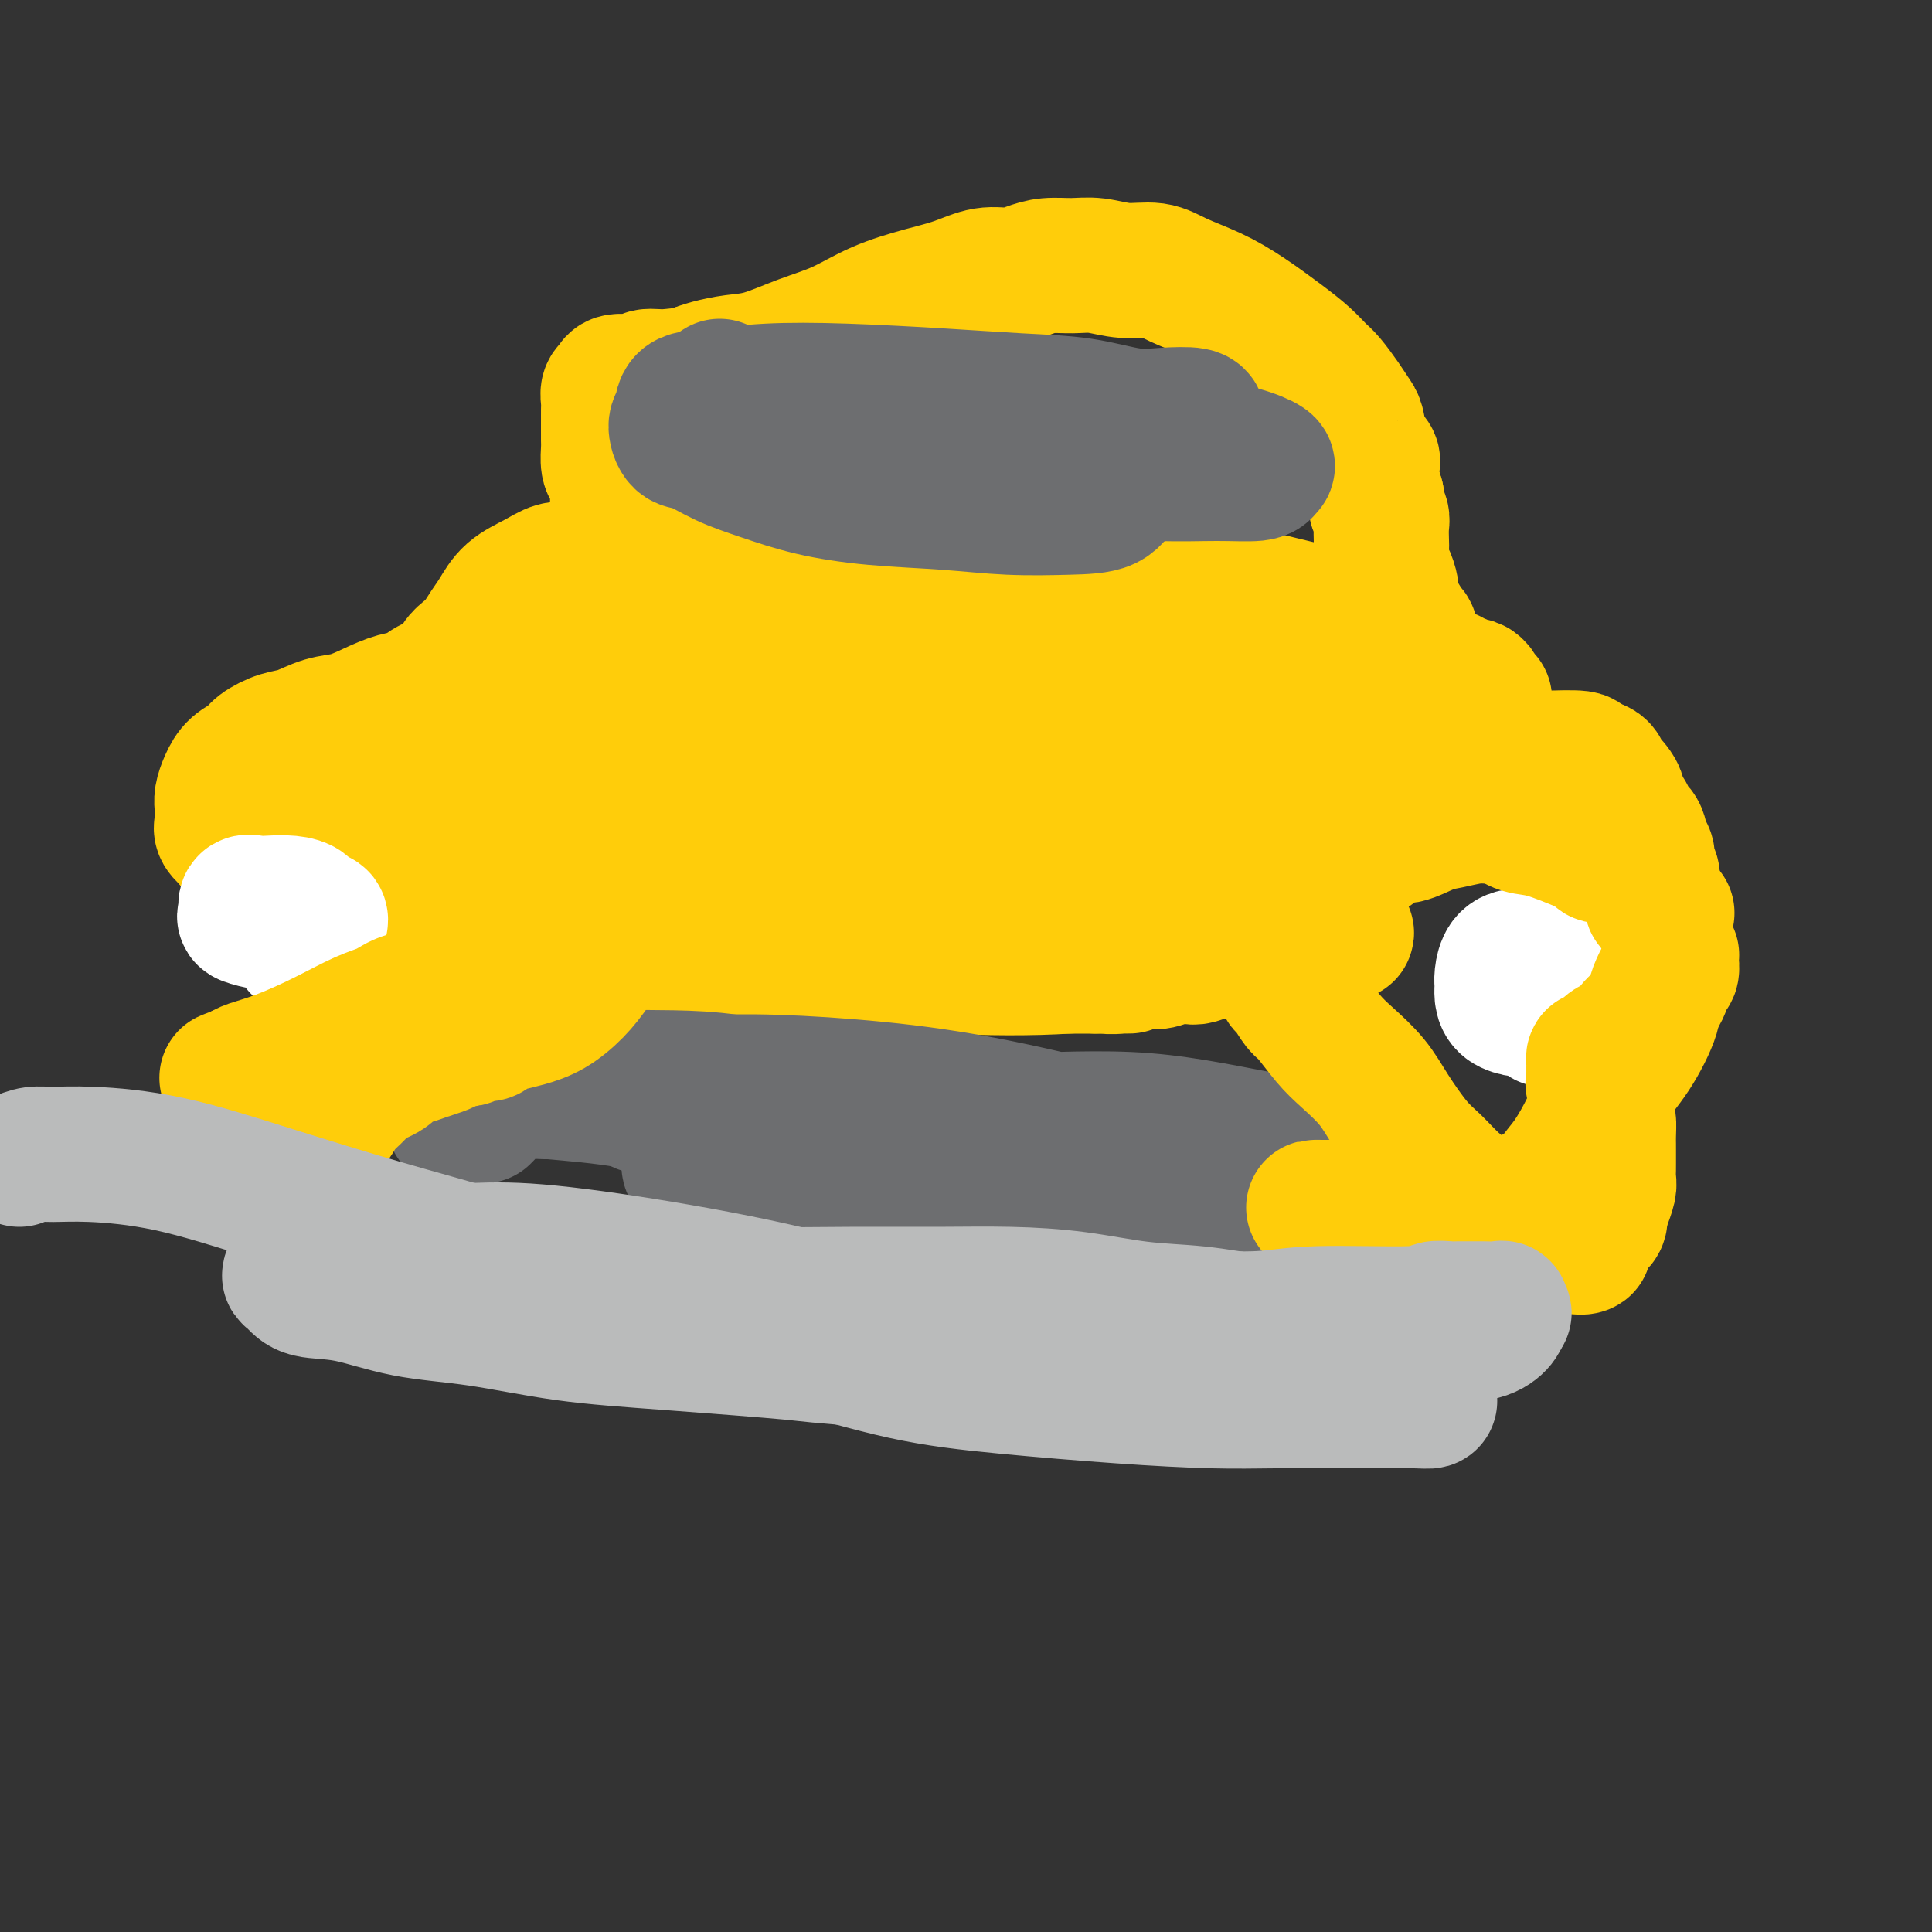 <svg viewBox='0 0 400 400' version='1.1' xmlns='http://www.w3.org/2000/svg' xmlns:xlink='http://www.w3.org/1999/xlink'><rect x="0" y="0" width="400" height="400" fill="#333333" stroke="none"/><g fill='none' stroke='#FFCD0A' stroke-width='28' stroke-linecap='round' stroke-linejoin='round'><path d='M86,186c2.317,1.310 4.634,2.621 6,3c1.366,0.379 1.782,-0.172 4,0c2.218,0.172 6.237,1.068 10,2c3.763,0.932 7.271,1.900 11,3c3.729,1.100 7.680,2.332 11,3c3.320,0.668 6.011,0.771 9,1c2.989,0.229 6.277,0.583 9,1c2.723,0.417 4.882,0.896 7,1c2.118,0.104 4.197,-0.167 6,0c1.803,0.167 3.332,0.773 5,1c1.668,0.227 3.475,0.075 5,0c1.525,-0.075 2.770,-0.073 4,0c1.230,0.073 2.447,0.216 4,0c1.553,-0.216 3.443,-0.790 5,-1c1.557,-0.210 2.783,-0.056 4,0c1.217,0.056 2.426,0.015 4,0c1.574,-0.015 3.513,-0.004 5,0c1.487,0.004 2.523,0.001 4,0c1.477,-0.001 3.397,-0.000 5,0c1.603,0.000 2.891,0.000 4,0c1.109,-0.000 2.040,-0.000 3,0c0.960,0.000 1.948,0.000 3,0c1.052,-0.000 2.169,-0.000 3,0c0.831,0.000 1.377,0.000 2,0c0.623,-0.000 1.322,-0.000 2,0c0.678,0.000 1.337,0.000 2,0c0.663,-0.000 1.332,-0.000 2,0c0.668,0.000 1.334,0.000 2,0'/><path d='M227,200c12.049,-0.016 5.171,-0.056 3,0c-2.171,0.056 0.365,0.207 2,0c1.635,-0.207 2.367,-0.774 3,-1c0.633,-0.226 1.166,-0.112 2,0c0.834,0.112 1.970,0.222 3,0c1.030,-0.222 1.954,-0.778 3,-1c1.046,-0.222 2.215,-0.112 3,0c0.785,0.112 1.188,0.226 2,0c0.812,-0.226 2.034,-0.793 3,-1c0.966,-0.207 1.676,-0.056 2,0c0.324,0.056 0.261,0.015 1,0c0.739,-0.015 2.278,-0.004 3,0c0.722,0.004 0.626,0.002 1,0c0.374,-0.002 1.217,-0.004 2,0c0.783,0.004 1.504,0.015 2,0c0.496,-0.015 0.765,-0.057 1,0c0.235,0.057 0.435,0.211 1,0c0.565,-0.211 1.496,-0.789 2,-1c0.504,-0.211 0.583,-0.057 1,0c0.417,0.057 1.172,0.015 2,0c0.828,-0.015 1.727,-0.003 2,0c0.273,0.003 -0.081,-0.002 0,0c0.081,0.002 0.596,0.012 1,0c0.404,-0.012 0.696,-0.044 1,0c0.304,0.044 0.620,0.166 1,0c0.380,-0.166 0.823,-0.619 1,-1c0.177,-0.381 0.089,-0.691 0,-1'/><path d='M275,194c7.408,-1.163 1.929,-1.071 0,-1c-1.929,0.071 -0.307,0.119 0,0c0.307,-0.119 -0.702,-0.406 -1,-1c-0.298,-0.594 0.116,-1.495 0,-2c-0.116,-0.505 -0.760,-0.613 -1,-1c-0.240,-0.387 -0.075,-1.052 0,-2c0.075,-0.948 0.061,-2.178 0,-3c-0.061,-0.822 -0.168,-1.235 0,-2c0.168,-0.765 0.612,-1.882 1,-3c0.388,-1.118 0.719,-2.238 1,-3c0.281,-0.762 0.512,-1.167 1,-2c0.488,-0.833 1.233,-2.095 2,-3c0.767,-0.905 1.557,-1.454 2,-2c0.443,-0.546 0.540,-1.091 1,-2c0.460,-0.909 1.283,-2.184 2,-3c0.717,-0.816 1.329,-1.174 2,-2c0.671,-0.826 1.401,-2.119 2,-3c0.599,-0.881 1.068,-1.349 2,-2c0.932,-0.651 2.329,-1.484 3,-2c0.671,-0.516 0.616,-0.715 1,-1c0.384,-0.285 1.206,-0.654 2,-1c0.794,-0.346 1.561,-0.667 2,-1c0.439,-0.333 0.552,-0.677 1,-1c0.448,-0.323 1.233,-0.625 2,-1c0.767,-0.375 1.516,-0.821 2,-1c0.484,-0.179 0.704,-0.089 1,0c0.296,0.089 0.667,0.179 1,0c0.333,-0.179 0.628,-0.625 1,-1c0.372,-0.375 0.821,-0.679 1,-1c0.179,-0.321 0.090,-0.661 0,-1'/><path d='M306,146c2.629,-1.941 0.701,-1.295 0,-1c-0.701,0.295 -0.176,0.238 0,0c0.176,-0.238 0.002,-0.656 0,-1c-0.002,-0.344 0.168,-0.613 0,-1c-0.168,-0.387 -0.674,-0.892 -1,-1c-0.326,-0.108 -0.472,0.181 -1,0c-0.528,-0.181 -1.437,-0.833 -2,-1c-0.563,-0.167 -0.781,0.149 -1,0c-0.219,-0.149 -0.440,-0.765 -1,-1c-0.560,-0.235 -1.460,-0.091 -2,0c-0.540,0.091 -0.722,0.127 -1,0c-0.278,-0.127 -0.653,-0.418 -1,-1c-0.347,-0.582 -0.667,-1.455 -1,-2c-0.333,-0.545 -0.681,-0.761 -1,-1c-0.319,-0.239 -0.610,-0.502 -1,-1c-0.390,-0.498 -0.878,-1.231 -1,-2c-0.122,-0.769 0.121,-1.575 0,-2c-0.121,-0.425 -0.606,-0.469 -1,-1c-0.394,-0.531 -0.697,-1.550 -1,-2c-0.303,-0.450 -0.607,-0.332 -1,-1c-0.393,-0.668 -0.876,-2.122 -1,-3c-0.124,-0.878 0.110,-1.179 0,-2c-0.110,-0.821 -0.566,-2.163 -1,-3c-0.434,-0.837 -0.847,-1.169 -1,-2c-0.153,-0.831 -0.045,-2.162 0,-3c0.045,-0.838 0.026,-1.183 0,-2c-0.026,-0.817 -0.058,-2.106 0,-3c0.058,-0.894 0.208,-1.395 0,-2c-0.208,-0.605 -0.774,-1.316 -1,-2c-0.226,-0.684 -0.113,-1.342 0,-2'/><path d='M285,103c-1.456,-5.184 -1.097,-2.145 -1,-2c0.097,0.145 -0.067,-2.604 0,-4c0.067,-1.396 0.367,-1.439 0,-2c-0.367,-0.561 -1.401,-1.638 -2,-3c-0.599,-1.362 -0.765,-3.007 -1,-4c-0.235,-0.993 -0.540,-1.332 -1,-2c-0.460,-0.668 -1.075,-1.664 -2,-3c-0.925,-1.336 -2.160,-3.011 -3,-4c-0.840,-0.989 -1.285,-1.293 -2,-2c-0.715,-0.707 -1.699,-1.817 -3,-3c-1.301,-1.183 -2.919,-2.440 -5,-4c-2.081,-1.560 -4.624,-3.422 -7,-5c-2.376,-1.578 -4.585,-2.872 -7,-4c-2.415,-1.128 -5.036,-2.092 -7,-3c-1.964,-0.908 -3.270,-1.761 -5,-2c-1.730,-0.239 -3.883,0.135 -6,0c-2.117,-0.135 -4.196,-0.778 -6,-1c-1.804,-0.222 -3.331,-0.023 -5,0c-1.669,0.023 -3.480,-0.131 -5,0c-1.520,0.131 -2.748,0.548 -4,1c-1.252,0.452 -2.527,0.938 -4,1c-1.473,0.062 -3.143,-0.300 -5,0c-1.857,0.300 -3.901,1.262 -6,2c-2.099,0.738 -4.255,1.252 -7,2c-2.745,0.748 -6.081,1.730 -9,3c-2.919,1.270 -5.422,2.826 -8,4c-2.578,1.174 -5.232,1.964 -8,3c-2.768,1.036 -5.649,2.319 -8,3c-2.351,0.681 -4.171,0.760 -6,1c-1.829,0.240 -3.665,0.640 -5,1c-1.335,0.360 -2.167,0.680 -3,1'/><path d='M144,77c-9.840,3.316 -4.441,1.606 -3,1c1.441,-0.606 -1.077,-0.107 -3,0c-1.923,0.107 -3.251,-0.180 -4,0c-0.749,0.180 -0.919,0.825 -2,1c-1.081,0.175 -3.074,-0.119 -4,0c-0.926,0.119 -0.784,0.651 -1,1c-0.216,0.349 -0.790,0.516 -1,1c-0.210,0.484 -0.056,1.285 0,2c0.056,0.715 0.015,1.345 0,2c-0.015,0.655 -0.005,1.334 0,2c0.005,0.666 0.004,1.318 0,2c-0.004,0.682 -0.011,1.393 0,2c0.011,0.607 0.040,1.110 0,2c-0.040,0.890 -0.147,2.168 0,3c0.147,0.832 0.550,1.219 1,2c0.450,0.781 0.947,1.956 1,3c0.053,1.044 -0.340,1.957 0,3c0.340,1.043 1.412,2.215 2,3c0.588,0.785 0.693,1.184 1,2c0.307,0.816 0.815,2.051 1,3c0.185,0.949 0.046,1.613 0,2c-0.046,0.387 -0.000,0.496 0,1c0.000,0.504 -0.046,1.403 0,2c0.046,0.597 0.185,0.892 0,1c-0.185,0.108 -0.692,0.029 -1,0c-0.308,-0.029 -0.417,-0.008 -1,0c-0.583,0.008 -1.641,0.002 -2,0c-0.359,-0.002 -0.020,-0.001 0,0c0.020,0.001 -0.280,0.000 -1,0c-0.720,-0.000 -1.860,-0.000 -3,0'/><path d='M124,118c-1.382,0.002 -0.836,0.006 -1,0c-0.164,-0.006 -1.037,-0.022 -2,0c-0.963,0.022 -2.015,0.081 -3,0c-0.985,-0.081 -1.902,-0.304 -3,0c-1.098,0.304 -2.377,1.135 -4,2c-1.623,0.865 -3.589,1.765 -5,3c-1.411,1.235 -2.265,2.805 -3,4c-0.735,1.195 -1.350,2.015 -2,3c-0.650,0.985 -1.336,2.136 -2,3c-0.664,0.864 -1.307,1.440 -2,2c-0.693,0.560 -1.437,1.105 -2,2c-0.563,0.895 -0.947,2.140 -2,3c-1.053,0.860 -2.777,1.334 -4,2c-1.223,0.666 -1.946,1.525 -3,2c-1.054,0.475 -2.438,0.565 -4,1c-1.562,0.435 -3.302,1.215 -5,2c-1.698,0.785 -3.355,1.575 -5,2c-1.645,0.425 -3.279,0.484 -5,1c-1.721,0.516 -3.528,1.488 -5,2c-1.472,0.512 -2.607,0.563 -4,1c-1.393,0.437 -3.042,1.262 -4,2c-0.958,0.738 -1.223,1.391 -2,2c-0.777,0.609 -2.064,1.174 -3,2c-0.936,0.826 -1.519,1.914 -2,3c-0.481,1.086 -0.861,2.171 -1,3c-0.139,0.829 -0.039,1.401 0,2c0.039,0.599 0.016,1.224 0,2c-0.016,0.776 -0.025,1.703 0,2c0.025,0.297 0.084,-0.035 0,0c-0.084,0.035 -0.310,0.439 0,1c0.310,0.561 1.155,1.281 2,2'/><path d='M48,174c0.607,1.652 1.125,1.284 2,1c0.875,-0.284 2.106,-0.482 3,0c0.894,0.482 1.450,1.646 2,2c0.550,0.354 1.095,-0.102 2,0c0.905,0.102 2.169,0.762 3,1c0.831,0.238 1.230,0.054 2,0c0.770,-0.054 1.912,0.023 3,0c1.088,-0.023 2.122,-0.144 3,0c0.878,0.144 1.602,0.553 3,1c1.398,0.447 3.471,0.931 5,1c1.529,0.069 2.513,-0.277 4,0c1.487,0.277 3.477,1.178 5,2c1.523,0.822 2.579,1.564 4,2c1.421,0.436 3.206,0.566 5,1c1.794,0.434 3.597,1.174 5,2c1.403,0.826 2.406,1.739 4,2c1.594,0.261 3.781,-0.130 6,0c2.219,0.130 4.472,0.782 7,1c2.528,0.218 5.333,0.002 8,0c2.667,-0.002 5.196,0.209 9,0c3.804,-0.209 8.883,-0.839 13,-2c4.117,-1.161 7.273,-2.854 11,-4c3.727,-1.146 8.027,-1.745 11,-3c2.973,-1.255 4.619,-3.167 6,-5c1.381,-1.833 2.496,-3.587 3,-5c0.504,-1.413 0.398,-2.486 0,-4c-0.398,-1.514 -1.087,-3.469 -4,-5c-2.913,-1.531 -8.049,-2.637 -13,-4c-4.951,-1.363 -9.718,-2.982 -17,-4c-7.282,-1.018 -17.081,-1.434 -27,-1c-9.919,0.434 -19.960,1.717 -30,3'/><path d='M86,156c-13.008,2.065 -17.029,6.228 -20,9c-2.971,2.772 -4.892,4.154 -6,5c-1.108,0.846 -1.403,1.158 -1,1c0.403,-0.158 1.505,-0.785 5,-1c3.495,-0.215 9.384,-0.018 17,0c7.616,0.018 16.960,-0.142 27,0c10.040,0.142 20.776,0.588 32,0c11.224,-0.588 22.935,-2.209 34,-3c11.065,-0.791 21.483,-0.751 30,-1c8.517,-0.249 15.132,-0.788 21,-1c5.868,-0.212 10.989,-0.099 15,0c4.011,0.099 6.911,0.183 9,0c2.089,-0.183 3.366,-0.635 4,-1c0.634,-0.365 0.626,-0.644 0,-1c-0.626,-0.356 -1.868,-0.788 -4,-1c-2.132,-0.212 -5.153,-0.204 -10,-1c-4.847,-0.796 -11.520,-2.395 -21,-4c-9.480,-1.605 -21.766,-3.214 -33,-4c-11.234,-0.786 -21.416,-0.748 -31,1c-9.584,1.748 -18.569,5.207 -26,8c-7.431,2.793 -13.306,4.918 -17,7c-3.694,2.082 -5.205,4.119 -6,6c-0.795,1.881 -0.872,3.607 1,5c1.872,1.393 5.695,2.452 11,4c5.305,1.548 12.092,3.584 20,6c7.908,2.416 16.937,5.211 27,7c10.063,1.789 21.161,2.572 31,3c9.839,0.428 18.418,0.500 26,0c7.582,-0.500 14.166,-1.571 19,-3c4.834,-1.429 7.917,-3.214 11,-5'/><path d='M251,192c5.309,-2.270 3.581,-3.944 3,-5c-0.581,-1.056 -0.015,-1.492 0,-3c0.015,-1.508 -0.523,-4.086 -3,-7c-2.477,-2.914 -6.895,-6.165 -12,-9c-5.105,-2.835 -10.896,-5.255 -22,-7c-11.104,-1.745 -27.520,-2.814 -42,-2c-14.480,0.814 -27.022,3.511 -37,6c-9.978,2.489 -17.391,4.770 -23,6c-5.609,1.230 -9.414,1.409 -11,2c-1.586,0.591 -0.951,1.593 -1,2c-0.049,0.407 -0.781,0.219 1,0c1.781,-0.219 6.074,-0.470 11,0c4.926,0.470 10.486,1.660 18,2c7.514,0.340 16.983,-0.171 28,0c11.017,0.171 23.583,1.026 35,0c11.417,-1.026 21.683,-3.931 31,-7c9.317,-3.069 17.683,-6.303 23,-9c5.317,-2.697 7.585,-4.858 9,-6c1.415,-1.142 1.976,-1.265 2,-2c0.024,-0.735 -0.490,-2.080 -3,-3c-2.510,-0.920 -7.017,-1.414 -12,-3c-4.983,-1.586 -10.442,-4.265 -20,-7c-9.558,-2.735 -23.215,-5.526 -36,-7c-12.785,-1.474 -24.698,-1.632 -36,-2c-11.302,-0.368 -21.992,-0.945 -30,0c-8.008,0.945 -13.333,3.411 -16,5c-2.667,1.589 -2.676,2.302 -2,3c0.676,0.698 2.037,1.383 5,2c2.963,0.617 7.529,1.166 14,2c6.471,0.834 14.849,1.953 24,3c9.151,1.047 19.076,2.024 29,3'/><path d='M178,149c17.134,1.852 23.967,1.482 32,1c8.033,-0.482 17.264,-1.075 24,-3c6.736,-1.925 10.976,-5.180 13,-7c2.024,-1.820 1.833,-2.204 1,-3c-0.833,-0.796 -2.308,-2.003 -5,-3c-2.692,-0.997 -6.599,-1.784 -13,-3c-6.401,-1.216 -15.294,-2.862 -26,-4c-10.706,-1.138 -23.223,-1.767 -35,-2c-11.777,-0.233 -22.814,-0.071 -31,1c-8.186,1.071 -13.520,3.050 -17,4c-3.480,0.950 -5.107,0.869 -6,1c-0.893,0.131 -1.052,0.472 -1,1c0.052,0.528 0.315,1.241 2,2c1.685,0.759 4.791,1.562 9,2c4.209,0.438 9.520,0.510 16,1c6.480,0.490 14.128,1.399 23,2c8.872,0.601 18.969,0.893 29,1c10.031,0.107 19.997,0.029 29,0c9.003,-0.029 17.044,-0.008 23,0c5.956,0.008 9.829,0.003 12,0c2.171,-0.003 2.642,-0.003 3,0c0.358,0.003 0.603,0.009 0,0c-0.603,-0.009 -2.055,-0.033 -4,0c-1.945,0.033 -4.385,0.122 -8,0c-3.615,-0.122 -8.406,-0.456 -15,-2c-6.594,-1.544 -14.990,-4.298 -24,-7c-9.010,-2.702 -18.635,-5.351 -27,-7c-8.365,-1.649 -15.469,-2.298 -20,-3c-4.531,-0.702 -6.489,-1.458 -8,-2c-1.511,-0.542 -2.575,-0.869 -3,-1c-0.425,-0.131 -0.213,-0.065 0,0'/><path d='M151,118c-11.654,-3.159 0.213,-1.055 7,0c6.787,1.055 8.496,1.061 13,2c4.504,0.939 11.804,2.812 20,5c8.196,2.188 17.288,4.691 26,6c8.712,1.309 17.043,1.424 24,2c6.957,0.576 12.541,1.614 17,2c4.459,0.386 7.793,0.120 10,0c2.207,-0.120 3.289,-0.094 4,0c0.711,0.094 1.052,0.256 1,0c-0.052,-0.256 -0.499,-0.930 -1,-1c-0.501,-0.070 -1.058,0.465 -3,0c-1.942,-0.465 -5.271,-1.930 -9,-3c-3.729,-1.070 -7.859,-1.744 -14,-3c-6.141,-1.256 -14.292,-3.093 -22,-5c-7.708,-1.907 -14.973,-3.885 -20,-5c-5.027,-1.115 -7.815,-1.366 -9,-2c-1.185,-0.634 -0.767,-1.650 0,-2c0.767,-0.350 1.882,-0.033 4,0c2.118,0.033 5.237,-0.218 9,0c3.763,0.218 8.170,0.905 14,2c5.830,1.095 13.084,2.597 20,4c6.916,1.403 13.495,2.705 19,4c5.505,1.295 9.936,2.581 14,3c4.064,0.419 7.761,-0.030 9,0c1.239,0.030 0.021,0.539 0,1c-0.021,0.461 1.154,0.872 0,1c-1.154,0.128 -4.638,-0.029 -8,0c-3.362,0.029 -6.602,0.245 -10,0c-3.398,-0.245 -6.953,-0.951 -12,-2c-5.047,-1.049 -11.585,-2.443 -19,-4c-7.415,-1.557 -15.708,-3.279 -24,-5'/><path d='M211,118c-12.219,-2.095 -15.266,-1.832 -19,-2c-3.734,-0.168 -8.154,-0.767 -12,-1c-3.846,-0.233 -7.116,-0.099 -10,0c-2.884,0.099 -5.382,0.163 -7,0c-1.618,-0.163 -2.357,-0.553 -3,0c-0.643,0.553 -1.192,2.047 -1,3c0.192,0.953 1.124,1.363 3,2c1.876,0.637 4.697,1.502 8,3c3.303,1.498 7.088,3.630 12,6c4.912,2.370 10.950,4.979 17,7c6.050,2.021 12.113,3.456 18,5c5.887,1.544 11.599,3.197 16,4c4.401,0.803 7.493,0.755 11,1c3.507,0.245 7.431,0.784 9,1c1.569,0.216 0.785,0.108 0,0'/></g>
<g fill='none' stroke='#6D6E70' stroke-width='28' stroke-linecap='round' stroke-linejoin='round'><path d='M149,80c0.942,0.717 1.884,1.435 4,2c2.116,0.565 5.407,0.979 9,1c3.593,0.021 7.488,-0.349 11,0c3.512,0.349 6.641,1.417 10,2c3.359,0.583 6.949,0.681 10,1c3.051,0.319 5.564,0.860 8,1c2.436,0.140 4.793,-0.120 7,0c2.207,0.120 4.262,0.621 6,1c1.738,0.379 3.159,0.638 5,1c1.841,0.362 4.102,0.829 6,1c1.898,0.171 3.432,0.046 5,0c1.568,-0.046 3.170,-0.012 5,0c1.830,0.012 3.890,0.001 5,0c1.110,-0.001 1.271,0.007 2,0c0.729,-0.007 2.026,-0.028 2,0c-0.026,0.028 -1.375,0.106 -3,0c-1.625,-0.106 -3.527,-0.394 -6,-1c-2.473,-0.606 -5.516,-1.528 -8,-2c-2.484,-0.472 -4.409,-0.493 -8,-1c-3.591,-0.507 -8.848,-1.501 -16,-2c-7.152,-0.499 -16.199,-0.503 -23,0c-6.801,0.503 -11.356,1.512 -14,2c-2.644,0.488 -3.376,0.456 -4,1c-0.624,0.544 -1.140,1.665 0,2c1.140,0.335 3.934,-0.116 6,0c2.066,0.116 3.402,0.801 6,1c2.598,0.199 6.456,-0.086 11,0c4.544,0.086 9.772,0.543 15,1'/><path d='M200,91c9.023,0.826 12.579,0.890 17,1c4.421,0.110 9.706,0.265 14,0c4.294,-0.265 7.596,-0.950 10,-2c2.404,-1.050 3.909,-2.464 5,-3c1.091,-0.536 1.770,-0.194 2,0c0.230,0.194 0.013,0.242 0,0c-0.013,-0.242 0.177,-0.772 -1,-1c-1.177,-0.228 -3.721,-0.155 -6,0c-2.279,0.155 -4.293,0.392 -7,0c-2.707,-0.392 -6.106,-1.412 -10,-2c-3.894,-0.588 -8.283,-0.742 -13,-1c-4.717,-0.258 -9.762,-0.618 -16,-1c-6.238,-0.382 -13.670,-0.786 -20,-1c-6.330,-0.214 -11.557,-0.239 -16,0c-4.443,0.239 -8.103,0.740 -11,1c-2.897,0.260 -5.032,0.277 -6,1c-0.968,0.723 -0.768,2.150 -1,3c-0.232,0.850 -0.894,1.122 -1,2c-0.106,0.878 0.346,2.360 1,3c0.654,0.640 1.511,0.437 3,1c1.489,0.563 3.611,1.891 6,3c2.389,1.109 5.046,2.000 8,3c2.954,1.000 6.205,2.111 10,3c3.795,0.889 8.133,1.558 13,2c4.867,0.442 10.262,0.658 15,1c4.738,0.342 8.817,0.812 13,1c4.183,0.188 8.469,0.095 12,0c3.531,-0.095 6.307,-0.190 8,-1c1.693,-0.810 2.302,-2.333 3,-3c0.698,-0.667 1.485,-0.476 2,-1c0.515,-0.524 0.757,-1.762 1,-3'/><path d='M235,97c0.896,-1.277 0.138,-0.968 0,-1c-0.138,-0.032 0.346,-0.405 0,-1c-0.346,-0.595 -1.522,-1.411 -3,-2c-1.478,-0.589 -3.258,-0.952 -5,-1c-1.742,-0.048 -3.446,0.218 -5,0c-1.554,-0.218 -2.958,-0.919 -5,-2c-2.042,-1.081 -4.723,-2.541 -7,-3c-2.277,-0.459 -4.152,0.082 -6,0c-1.848,-0.082 -3.670,-0.786 -4,-1c-0.330,-0.214 0.833,0.064 3,0c2.167,-0.064 5.338,-0.469 10,0c4.662,0.469 10.815,1.813 17,3c6.185,1.187 12.401,2.217 17,3c4.599,0.783 7.579,1.320 10,2c2.421,0.680 4.282,1.504 5,2c0.718,0.496 0.292,0.666 0,1c-0.292,0.334 -0.452,0.833 -2,1c-1.548,0.167 -4.485,0.001 -8,0c-3.515,-0.001 -7.606,0.164 -12,0c-4.394,-0.164 -9.089,-0.657 -13,-1c-3.911,-0.343 -7.037,-0.537 -10,-1c-2.963,-0.463 -5.764,-1.196 -7,-2c-1.236,-0.804 -0.909,-1.680 -1,-2c-0.091,-0.320 -0.602,-0.086 0,0c0.602,0.086 2.316,0.023 4,0c1.684,-0.023 3.338,-0.007 4,0c0.662,0.007 0.331,0.003 0,0'/></g>
<g fill='none' stroke='#FFFFFF' stroke-width='28' stroke-linecap='round' stroke-linejoin='round'><path d='M320,198c-0.431,0.605 -0.861,1.209 -1,2c-0.139,0.791 0.015,1.767 0,3c-0.015,1.233 -0.197,2.723 0,4c0.197,1.277 0.775,2.342 1,3c0.225,0.658 0.099,0.910 0,1c-0.099,0.090 -0.171,0.018 0,0c0.171,-0.018 0.583,0.018 1,0c0.417,-0.018 0.837,-0.088 1,-1c0.163,-0.912 0.067,-2.665 0,-4c-0.067,-1.335 -0.106,-2.253 0,-3c0.106,-0.747 0.356,-1.325 0,-2c-0.356,-0.675 -1.317,-1.448 -2,-2c-0.683,-0.552 -1.087,-0.884 -2,-1c-0.913,-0.116 -2.336,-0.015 -3,0c-0.664,0.015 -0.571,-0.057 -1,0c-0.429,0.057 -1.382,0.242 -2,1c-0.618,0.758 -0.903,2.088 -1,3c-0.097,0.912 -0.006,1.407 0,2c0.006,0.593 -0.072,1.283 0,2c0.072,0.717 0.295,1.462 1,2c0.705,0.538 1.891,0.869 3,1c1.109,0.131 2.140,0.060 3,0c0.860,-0.060 1.550,-0.110 2,0c0.450,0.110 0.662,0.380 1,0c0.338,-0.380 0.802,-1.411 1,-2c0.198,-0.589 0.130,-0.735 0,-1c-0.130,-0.265 -0.323,-0.647 -1,-1c-0.677,-0.353 -1.839,-0.676 -3,-1'/><path d='M318,204c-1.038,-0.769 -2.135,-0.192 -3,0c-0.865,0.192 -1.500,-0.000 -2,0c-0.500,0.000 -0.865,0.192 -1,0c-0.135,-0.192 -0.038,-0.769 0,-1c0.038,-0.231 0.019,-0.115 0,0'/><path d='M62,196c0.026,-0.665 0.052,-1.331 0,-2c-0.052,-0.669 -0.180,-1.342 0,-2c0.180,-0.658 0.670,-1.300 1,-2c0.330,-0.700 0.501,-1.457 0,-2c-0.501,-0.543 -1.674,-0.871 -3,-1c-1.326,-0.129 -2.804,-0.060 -4,0c-1.196,0.060 -2.111,0.111 -3,0c-0.889,-0.111 -1.751,-0.384 -2,0c-0.249,0.384 0.115,1.423 0,2c-0.115,0.577 -0.708,0.690 0,1c0.708,0.310 2.719,0.816 4,1c1.281,0.184 1.834,0.045 3,0c1.166,-0.045 2.947,0.003 4,0c1.053,-0.003 1.378,-0.057 2,0c0.622,0.057 1.539,0.225 2,0c0.461,-0.225 0.464,-0.844 0,-1c-0.464,-0.156 -1.394,0.150 -2,0c-0.606,-0.150 -0.887,-0.757 -1,-1c-0.113,-0.243 -0.056,-0.121 0,0'/></g>
<g fill='none' stroke='#FFCD0A' stroke-width='28' stroke-linecap='round' stroke-linejoin='round'><path d='M284,176c1.479,-1.323 2.958,-2.645 4,-3c1.042,-0.355 1.646,0.259 3,0c1.354,-0.259 3.459,-1.390 5,-2c1.541,-0.610 2.519,-0.699 4,-1c1.481,-0.301 3.465,-0.812 5,-1c1.535,-0.188 2.621,-0.051 4,0c1.379,0.051 3.052,0.016 4,0c0.948,-0.016 1.171,-0.015 2,0c0.829,0.015 2.264,0.042 3,0c0.736,-0.042 0.774,-0.155 1,0c0.226,0.155 0.639,0.577 1,1c0.361,0.423 0.670,0.849 1,1c0.330,0.151 0.680,0.029 1,0c0.320,-0.029 0.611,0.034 1,0c0.389,-0.034 0.878,-0.167 1,0c0.122,0.167 -0.121,0.632 0,1c0.121,0.368 0.606,0.638 1,1c0.394,0.362 0.697,0.814 1,1c0.303,0.186 0.606,0.105 1,0c0.394,-0.105 0.879,-0.234 1,0c0.121,0.234 -0.121,0.832 0,1c0.121,0.168 0.606,-0.095 1,0c0.394,0.095 0.697,0.547 1,1'/><path d='M330,176c2.095,1.022 1.331,0.077 1,0c-0.331,-0.077 -0.229,0.713 0,1c0.229,0.287 0.585,0.072 1,0c0.415,-0.072 0.888,-0.002 1,0c0.112,0.002 -0.136,-0.065 0,0c0.136,0.065 0.658,0.261 0,0c-0.658,-0.261 -2.494,-0.978 -5,-2c-2.506,-1.022 -5.680,-2.350 -8,-3c-2.320,-0.650 -3.784,-0.623 -5,-1c-1.216,-0.377 -2.183,-1.159 -4,-2c-1.817,-0.841 -4.484,-1.742 -7,-2c-2.516,-0.258 -4.879,0.127 -9,0c-4.121,-0.127 -9.998,-0.765 -15,-1c-5.002,-0.235 -9.130,-0.067 -13,0c-3.870,0.067 -7.483,0.034 -10,0c-2.517,-0.034 -3.938,-0.069 -6,0c-2.062,0.069 -4.767,0.242 -7,1c-2.233,0.758 -3.996,2.102 -6,3c-2.004,0.898 -4.250,1.351 -6,2c-1.750,0.649 -3.004,1.494 -4,2c-0.996,0.506 -1.733,0.672 -2,1c-0.267,0.328 -0.064,0.816 0,1c0.064,0.184 -0.010,0.063 0,0c0.010,-0.063 0.106,-0.068 1,0c0.894,0.068 2.587,0.211 4,0c1.413,-0.211 2.547,-0.774 4,-1c1.453,-0.226 3.227,-0.113 5,0'/><path d='M240,175c3.540,-0.750 5.391,-2.124 9,-4c3.609,-1.876 8.977,-4.254 14,-6c5.023,-1.746 9.700,-2.860 13,-4c3.300,-1.140 5.224,-2.305 8,-3c2.776,-0.695 6.403,-0.918 9,-1c2.597,-0.082 4.164,-0.022 6,0c1.836,0.022 3.940,0.005 6,0c2.060,-0.005 4.076,0.002 6,0c1.924,-0.002 3.755,-0.013 5,0c1.245,0.013 1.902,0.049 4,0c2.098,-0.049 5.637,-0.182 7,0c1.363,0.182 0.550,0.678 1,1c0.450,0.322 2.163,0.470 3,1c0.837,0.530 0.796,1.440 1,2c0.204,0.560 0.651,0.768 1,1c0.349,0.232 0.599,0.486 1,1c0.401,0.514 0.951,1.288 1,2c0.049,0.712 -0.405,1.363 0,2c0.405,0.637 1.668,1.259 2,2c0.332,0.741 -0.266,1.602 0,2c0.266,0.398 1.395,0.333 2,1c0.605,0.667 0.684,2.066 1,3c0.316,0.934 0.869,1.402 1,2c0.131,0.598 -0.161,1.325 0,2c0.161,0.675 0.774,1.299 1,2c0.226,0.701 0.063,1.481 0,2c-0.063,0.519 -0.027,0.778 0,1c0.027,0.222 0.046,0.406 0,1c-0.046,0.594 -0.156,1.598 0,2c0.156,0.402 0.578,0.201 1,0'/><path d='M343,187c0.554,2.486 -0.062,1.202 0,1c0.062,-0.202 0.801,0.678 1,1c0.199,0.322 -0.143,0.086 0,0c0.143,-0.086 0.769,-0.023 1,0c0.231,0.023 0.066,0.007 0,0c-0.066,-0.007 -0.033,-0.003 0,0'/></g>
<g fill='none' stroke='#6D6E70' stroke-width='28' stroke-linecap='round' stroke-linejoin='round'><path d='M100,231c3.276,-3.391 6.552,-6.782 11,-8c4.448,-1.218 10.070,-0.264 17,0c6.930,0.264 15.170,-0.161 23,1c7.830,1.161 15.251,3.908 21,6c5.749,2.092 9.825,3.527 14,5c4.175,1.473 8.448,2.983 11,4c2.552,1.017 3.384,1.542 4,2c0.616,0.458 1.016,0.851 1,1c-0.016,0.149 -0.450,0.056 -1,0c-0.550,-0.056 -1.218,-0.075 -3,0c-1.782,0.075 -4.679,0.244 -7,0c-2.321,-0.244 -4.064,-0.902 -7,-2c-2.936,-1.098 -7.063,-2.638 -12,-4c-4.937,-1.362 -10.684,-2.547 -16,-4c-5.316,-1.453 -10.199,-3.176 -15,-4c-4.801,-0.824 -9.518,-0.751 -13,-1c-3.482,-0.249 -5.727,-0.821 -8,-1c-2.273,-0.179 -4.573,0.036 -7,0c-2.427,-0.036 -4.979,-0.324 -7,0c-2.021,0.324 -3.510,1.259 -5,2c-1.490,0.741 -2.980,1.288 -4,2c-1.020,0.712 -1.569,1.589 -2,2c-0.431,0.411 -0.744,0.358 -1,0c-0.256,-0.358 -0.453,-1.019 0,-2c0.453,-0.981 1.558,-2.280 3,-3c1.442,-0.720 3.221,-0.860 5,-1'/><path d='M102,226c3.052,-0.987 7.183,-0.456 12,0c4.817,0.456 10.322,0.835 17,2c6.678,1.165 14.531,3.115 22,5c7.469,1.885 14.553,3.707 21,5c6.447,1.293 12.255,2.059 18,3c5.745,0.941 11.426,2.057 16,3c4.574,0.943 8.039,1.712 12,2c3.961,0.288 8.417,0.094 13,0c4.583,-0.094 9.294,-0.088 14,0c4.706,0.088 9.408,0.258 13,0c3.592,-0.258 6.072,-0.945 8,-2c1.928,-1.055 3.302,-2.479 4,-3c0.698,-0.521 0.719,-0.138 -1,0c-1.719,0.138 -5.180,0.030 -10,0c-4.820,-0.030 -11.001,0.016 -17,0c-5.999,-0.016 -11.816,-0.095 -17,0c-5.184,0.095 -9.733,0.364 -15,0c-5.267,-0.364 -11.251,-1.360 -17,-2c-5.749,-0.640 -11.265,-0.924 -17,-1c-5.735,-0.076 -11.691,0.056 -17,0c-5.309,-0.056 -9.973,-0.302 -13,0c-3.027,0.302 -4.418,1.150 -5,2c-0.582,0.850 -0.357,1.701 0,2c0.357,0.299 0.844,0.047 2,0c1.156,-0.047 2.980,0.113 5,0c2.020,-0.113 4.238,-0.497 9,0c4.762,0.497 12.070,1.875 21,3c8.930,1.125 19.481,1.995 31,3c11.519,1.005 24.005,2.144 33,3c8.995,0.856 14.497,1.428 20,2'/><path d='M264,253c20.567,2.232 11.485,1.313 9,1c-2.485,-0.313 1.628,-0.020 3,0c1.372,0.020 0.003,-0.232 -1,-1c-1.003,-0.768 -1.638,-2.050 -3,-3c-1.362,-0.950 -3.449,-1.567 -7,-3c-3.551,-1.433 -8.565,-3.680 -15,-6c-6.435,-2.320 -14.291,-4.712 -23,-7c-8.709,-2.288 -18.270,-4.473 -27,-6c-8.730,-1.527 -16.630,-2.395 -24,-3c-7.370,-0.605 -14.212,-0.948 -20,-1c-5.788,-0.052 -10.522,0.185 -14,0c-3.478,-0.185 -5.699,-0.793 -7,0c-1.301,0.793 -1.681,2.985 -2,4c-0.319,1.015 -0.577,0.852 0,1c0.577,0.148 1.989,0.608 4,1c2.011,0.392 4.621,0.718 9,2c4.379,1.282 10.528,3.520 18,5c7.472,1.480 16.269,2.201 26,3c9.731,0.799 20.397,1.677 31,2c10.603,0.323 21.142,0.090 29,0c7.858,-0.090 13.036,-0.038 17,0c3.964,0.038 6.714,0.062 8,0c1.286,-0.062 1.107,-0.208 1,-1c-0.107,-0.792 -0.143,-2.229 -2,-3c-1.857,-0.771 -5.535,-0.877 -12,-2c-6.465,-1.123 -15.718,-3.265 -25,-4c-9.282,-0.735 -18.592,-0.064 -29,0c-10.408,0.064 -21.913,-0.478 -31,0c-9.087,0.478 -15.754,1.975 -20,3c-4.246,1.025 -6.070,1.579 -7,2c-0.930,0.421 -0.965,0.711 -1,1'/><path d='M149,238c-3.849,0.939 0.529,0.287 3,0c2.471,-0.287 3.035,-0.210 4,0c0.965,0.210 2.331,0.551 4,1c1.669,0.449 3.642,1.005 7,2c3.358,0.995 8.102,2.427 10,3c1.898,0.573 0.949,0.286 0,0'/></g>
<g fill='none' stroke='#FFCD0A' stroke-width='28' stroke-linecap='round' stroke-linejoin='round'><path d='M289,248c1.486,-0.117 2.971,-0.234 5,0c2.029,0.234 4.601,0.819 8,2c3.399,1.181 7.625,2.957 11,4c3.375,1.043 5.900,1.353 8,2c2.100,0.647 3.776,1.632 5,2c1.224,0.368 1.995,0.118 2,0c0.005,-0.118 -0.757,-0.106 -2,0c-1.243,0.106 -2.968,0.305 -5,0c-2.032,-0.305 -4.371,-1.115 -7,-2c-2.629,-0.885 -5.546,-1.845 -10,-3c-4.454,-1.155 -10.444,-2.506 -15,-3c-4.556,-0.494 -7.679,-0.132 -10,0c-2.321,0.132 -3.839,0.035 -5,0c-1.161,-0.035 -1.966,-0.009 -2,0c-0.034,0.009 0.703,0.001 1,0c0.297,-0.001 0.154,0.005 1,0c0.846,-0.005 2.680,-0.022 4,0c1.320,0.022 2.128,0.083 4,0c1.872,-0.083 4.810,-0.309 8,0c3.190,0.309 6.631,1.155 10,2c3.369,0.845 6.666,1.691 10,2c3.334,0.309 6.705,0.081 9,0c2.295,-0.081 3.516,-0.013 5,0c1.484,0.013 3.233,-0.027 4,0c0.767,0.027 0.553,0.123 1,0c0.447,-0.123 1.556,-0.464 2,-1c0.444,-0.536 0.222,-1.268 0,-2'/><path d='M331,251c0.630,-0.759 0.705,-1.157 1,-2c0.295,-0.843 0.811,-2.131 1,-3c0.189,-0.869 0.051,-1.317 0,-2c-0.051,-0.683 -0.014,-1.599 0,-2c0.014,-0.401 0.004,-0.286 0,-1c-0.004,-0.714 -0.003,-2.257 0,-3c0.003,-0.743 0.007,-0.687 0,-1c-0.007,-0.313 -0.026,-0.997 0,-2c0.026,-1.003 0.098,-2.327 0,-3c-0.098,-0.673 -0.366,-0.694 -1,-2c-0.634,-1.306 -1.635,-3.895 -2,-5c-0.365,-1.105 -0.096,-0.725 0,-1c0.096,-0.275 0.018,-1.205 0,-2c-0.018,-0.795 0.025,-1.456 0,-2c-0.025,-0.544 -0.119,-0.971 0,-1c0.119,-0.029 0.449,0.341 1,0c0.551,-0.341 1.321,-1.394 2,-2c0.679,-0.606 1.266,-0.767 2,-1c0.734,-0.233 1.615,-0.540 2,-1c0.385,-0.460 0.274,-1.072 1,-2c0.726,-0.928 2.289,-2.170 3,-3c0.711,-0.830 0.569,-1.248 1,-2c0.431,-0.752 1.436,-1.837 2,-3c0.564,-1.163 0.688,-2.405 1,-3c0.312,-0.595 0.813,-0.543 1,-1c0.187,-0.457 0.060,-1.421 0,-2c-0.060,-0.579 -0.055,-0.771 0,-1c0.055,-0.229 0.158,-0.494 0,0c-0.158,0.494 -0.579,1.747 -1,3'/><path d='M345,201c0.798,-1.456 -1.206,1.903 -2,4c-0.794,2.097 -0.379,2.931 -1,5c-0.621,2.069 -2.278,5.372 -4,8c-1.722,2.628 -3.509,4.582 -5,7c-1.491,2.418 -2.687,5.302 -4,8c-1.313,2.698 -2.742,5.210 -4,7c-1.258,1.790 -2.343,2.858 -3,4c-0.657,1.142 -0.884,2.357 -2,3c-1.116,0.643 -3.120,0.714 -4,1c-0.880,0.286 -0.637,0.786 -2,1c-1.363,0.214 -4.334,0.143 -6,0c-1.666,-0.143 -2.028,-0.357 -3,-1c-0.972,-0.643 -2.555,-1.714 -4,-3c-1.445,-1.286 -2.753,-2.788 -4,-4c-1.247,-1.212 -2.433,-2.135 -4,-4c-1.567,-1.865 -3.516,-4.671 -5,-7c-1.484,-2.329 -2.505,-4.180 -4,-6c-1.495,-1.820 -3.465,-3.608 -5,-5c-1.535,-1.392 -2.635,-2.386 -4,-4c-1.365,-1.614 -2.995,-3.848 -4,-5c-1.005,-1.152 -1.386,-1.223 -2,-2c-0.614,-0.777 -1.460,-2.261 -2,-3c-0.540,-0.739 -0.774,-0.734 -1,-1c-0.226,-0.266 -0.446,-0.802 0,-1c0.446,-0.198 1.556,-0.056 2,0c0.444,0.056 0.222,0.028 0,0'/><path d='M143,165c-1.869,0.401 -3.739,0.802 -5,2c-1.261,1.198 -1.915,3.194 -3,6c-1.085,2.806 -2.603,6.422 -4,10c-1.397,3.578 -2.673,7.119 -4,10c-1.327,2.881 -2.704,5.101 -4,7c-1.296,1.899 -2.512,3.478 -4,5c-1.488,1.522 -3.248,2.986 -5,4c-1.752,1.014 -3.495,1.578 -5,2c-1.505,0.422 -2.770,0.702 -4,1c-1.230,0.298 -2.425,0.615 -3,1c-0.575,0.385 -0.532,0.839 -1,1c-0.468,0.161 -1.449,0.029 -2,0c-0.551,-0.029 -0.672,0.045 -1,0c-0.328,-0.045 -0.861,-0.209 -1,0c-0.139,0.209 0.118,0.791 0,1c-0.118,0.209 -0.611,0.045 -1,0c-0.389,-0.045 -0.674,0.029 -1,0c-0.326,-0.029 -0.695,-0.162 -1,0c-0.305,0.162 -0.547,0.620 -1,1c-0.453,0.380 -1.116,0.682 -2,1c-0.884,0.318 -1.988,0.652 -3,1c-1.012,0.348 -1.933,0.711 -3,1c-1.067,0.289 -2.282,0.503 -3,1c-0.718,0.497 -0.941,1.278 -2,2c-1.059,0.722 -2.955,1.387 -4,2c-1.045,0.613 -1.239,1.175 -2,2c-0.761,0.825 -2.090,1.915 -3,3c-0.910,1.085 -1.403,2.167 -2,3c-0.597,0.833 -1.299,1.416 -2,2'/><path d='M67,234c-2.724,2.335 -2.034,1.173 -2,1c0.034,-0.173 -0.586,0.644 -1,1c-0.414,0.356 -0.620,0.251 -1,0c-0.380,-0.251 -0.933,-0.647 -1,-1c-0.067,-0.353 0.351,-0.663 0,-1c-0.351,-0.337 -1.470,-0.701 -2,-1c-0.530,-0.299 -0.472,-0.532 -1,-1c-0.528,-0.468 -1.644,-1.172 -2,-2c-0.356,-0.828 0.047,-1.781 0,-2c-0.047,-0.219 -0.545,0.296 -1,0c-0.455,-0.296 -0.868,-1.403 -1,-2c-0.132,-0.597 0.017,-0.685 0,-1c-0.017,-0.315 -0.201,-0.856 0,-1c0.201,-0.144 0.788,0.111 2,0c1.212,-0.111 3.048,-0.586 5,-1c1.952,-0.414 4.018,-0.765 7,-2c2.982,-1.235 6.878,-3.354 10,-5c3.122,-1.646 5.469,-2.819 7,-4c1.531,-1.181 2.244,-2.371 3,-3c0.756,-0.629 1.554,-0.698 2,-1c0.446,-0.302 0.541,-0.837 0,-1c-0.541,-0.163 -1.719,0.045 -3,0c-1.281,-0.045 -2.665,-0.342 -4,0c-1.335,0.342 -2.620,1.324 -4,2c-1.380,0.676 -2.856,1.046 -5,2c-2.144,0.954 -4.956,2.493 -8,4c-3.044,1.507 -6.320,2.983 -9,4c-2.680,1.017 -4.766,1.576 -6,2c-1.234,0.424 -1.617,0.712 -2,1'/><path d='M50,222c-6.238,2.321 -1.333,0.625 1,0c2.333,-0.625 2.095,-0.179 2,0c-0.095,0.179 -0.048,0.089 0,0'/></g>
<g fill='none' stroke='#BABBBB' stroke-width='28' stroke-linecap='round' stroke-linejoin='round'><path d='M4,240c0.963,-0.429 1.925,-0.858 3,-1c1.075,-0.142 2.262,0.004 4,0c1.738,-0.004 4.028,-0.159 8,0c3.972,0.159 9.628,0.631 16,2c6.372,1.369 13.460,3.635 21,6c7.540,2.365 15.531,4.829 23,7c7.469,2.171 14.418,4.048 21,6c6.582,1.952 12.799,3.979 19,6c6.201,2.021 12.386,4.037 20,6c7.614,1.963 16.657,3.875 25,6c8.343,2.125 15.986,4.464 23,6c7.014,1.536 13.401,2.268 21,3c7.599,0.732 16.411,1.464 24,2c7.589,0.536 13.954,0.875 19,1c5.046,0.125 8.773,0.034 13,0c4.227,-0.034 8.953,-0.012 13,0c4.047,0.012 7.414,0.013 10,0c2.586,-0.013 4.390,-0.040 6,0c1.610,0.040 3.025,0.148 3,0c-0.025,-0.148 -1.490,-0.550 -3,-1c-1.510,-0.450 -3.066,-0.946 -5,-1c-1.934,-0.054 -4.245,0.334 -8,0c-3.755,-0.334 -8.955,-1.388 -15,-2c-6.045,-0.612 -12.935,-0.780 -21,-1c-8.065,-0.220 -17.304,-0.491 -27,-1c-9.696,-0.509 -19.848,-1.254 -30,-2'/><path d='M187,282c-20.848,-1.590 -18.469,-1.565 -23,-2c-4.531,-0.435 -15.973,-1.329 -25,-2c-9.027,-0.671 -15.640,-1.120 -22,-2c-6.360,-0.880 -12.467,-2.190 -18,-3c-5.533,-0.810 -10.493,-1.121 -15,-2c-4.507,-0.879 -8.560,-2.327 -12,-3c-3.440,-0.673 -6.266,-0.573 -8,-1c-1.734,-0.427 -2.375,-1.383 -3,-2c-0.625,-0.617 -1.235,-0.894 -1,-1c0.235,-0.106 1.316,-0.039 3,0c1.684,0.039 3.973,0.052 6,0c2.027,-0.052 3.794,-0.168 7,0c3.206,0.168 7.850,0.619 13,1c5.150,0.381 10.804,0.691 18,1c7.196,0.309 15.934,0.618 24,1c8.066,0.382 15.460,0.836 23,1c7.540,0.164 15.226,0.037 22,0c6.774,-0.037 12.638,0.017 18,0c5.362,-0.017 10.223,-0.104 15,0c4.777,0.104 9.469,0.400 14,1c4.531,0.600 8.899,1.506 13,2c4.101,0.494 7.935,0.577 12,1c4.065,0.423 8.362,1.187 13,2c4.638,0.813 9.617,1.676 14,2c4.383,0.324 8.169,0.109 12,0c3.831,-0.109 7.707,-0.112 11,0c3.293,0.112 6.002,0.338 8,0c1.998,-0.338 3.285,-1.239 4,-2c0.715,-0.761 0.857,-1.380 1,-2'/><path d='M311,272c0.770,-0.558 0.196,0.047 0,0c-0.196,-0.047 -0.014,-0.745 0,-1c0.014,-0.255 -0.141,-0.068 -1,0c-0.859,0.068 -2.423,0.017 -3,0c-0.577,-0.017 -0.167,-0.001 -1,0c-0.833,0.001 -2.909,-0.015 -4,0c-1.091,0.015 -1.198,0.060 -2,0c-0.802,-0.060 -2.301,-0.227 -3,0c-0.699,0.227 -0.600,0.846 -5,1c-4.400,0.154 -13.300,-0.159 -19,0c-5.700,0.159 -8.202,0.789 -12,1c-3.798,0.211 -8.894,0.004 -14,0c-5.106,-0.004 -10.221,0.195 -16,0c-5.779,-0.195 -12.221,-0.783 -18,-1c-5.779,-0.217 -10.895,-0.064 -16,0c-5.105,0.064 -10.199,0.039 -15,0c-4.801,-0.039 -9.310,-0.093 -14,0c-4.690,0.093 -9.561,0.334 -14,0c-4.439,-0.334 -8.446,-1.242 -13,-2c-4.554,-0.758 -9.656,-1.365 -14,-2c-4.344,-0.635 -7.930,-1.299 -12,-2c-4.070,-0.701 -8.625,-1.441 -12,-2c-3.375,-0.559 -5.569,-0.937 -8,-1c-2.431,-0.063 -5.098,0.190 -7,0c-1.902,-0.190 -3.037,-0.825 -4,-1c-0.963,-0.175 -1.753,0.108 -2,0c-0.247,-0.108 0.049,-0.606 0,-1c-0.049,-0.394 -0.443,-0.684 0,-1c0.443,-0.316 1.721,-0.658 3,-1'/><path d='M85,259c0.794,-0.163 1.280,-0.069 3,0c1.720,0.069 4.672,0.114 8,0c3.328,-0.114 7.030,-0.388 13,0c5.970,0.388 14.209,1.439 24,3c9.791,1.561 21.134,3.634 31,6c9.866,2.366 18.254,5.026 27,7c8.746,1.974 17.851,3.263 26,4c8.149,0.737 15.341,0.924 22,1c6.659,0.076 12.784,0.043 18,0c5.216,-0.043 9.522,-0.095 14,0c4.478,0.095 9.130,0.338 13,0c3.870,-0.338 6.960,-1.257 10,-2c3.040,-0.743 6.030,-1.310 8,-2c1.970,-0.690 2.920,-1.505 4,-2c1.080,-0.495 2.291,-0.672 3,-1c0.709,-0.328 0.917,-0.808 1,-1c0.083,-0.192 0.042,-0.096 0,0'/></g>
</svg>